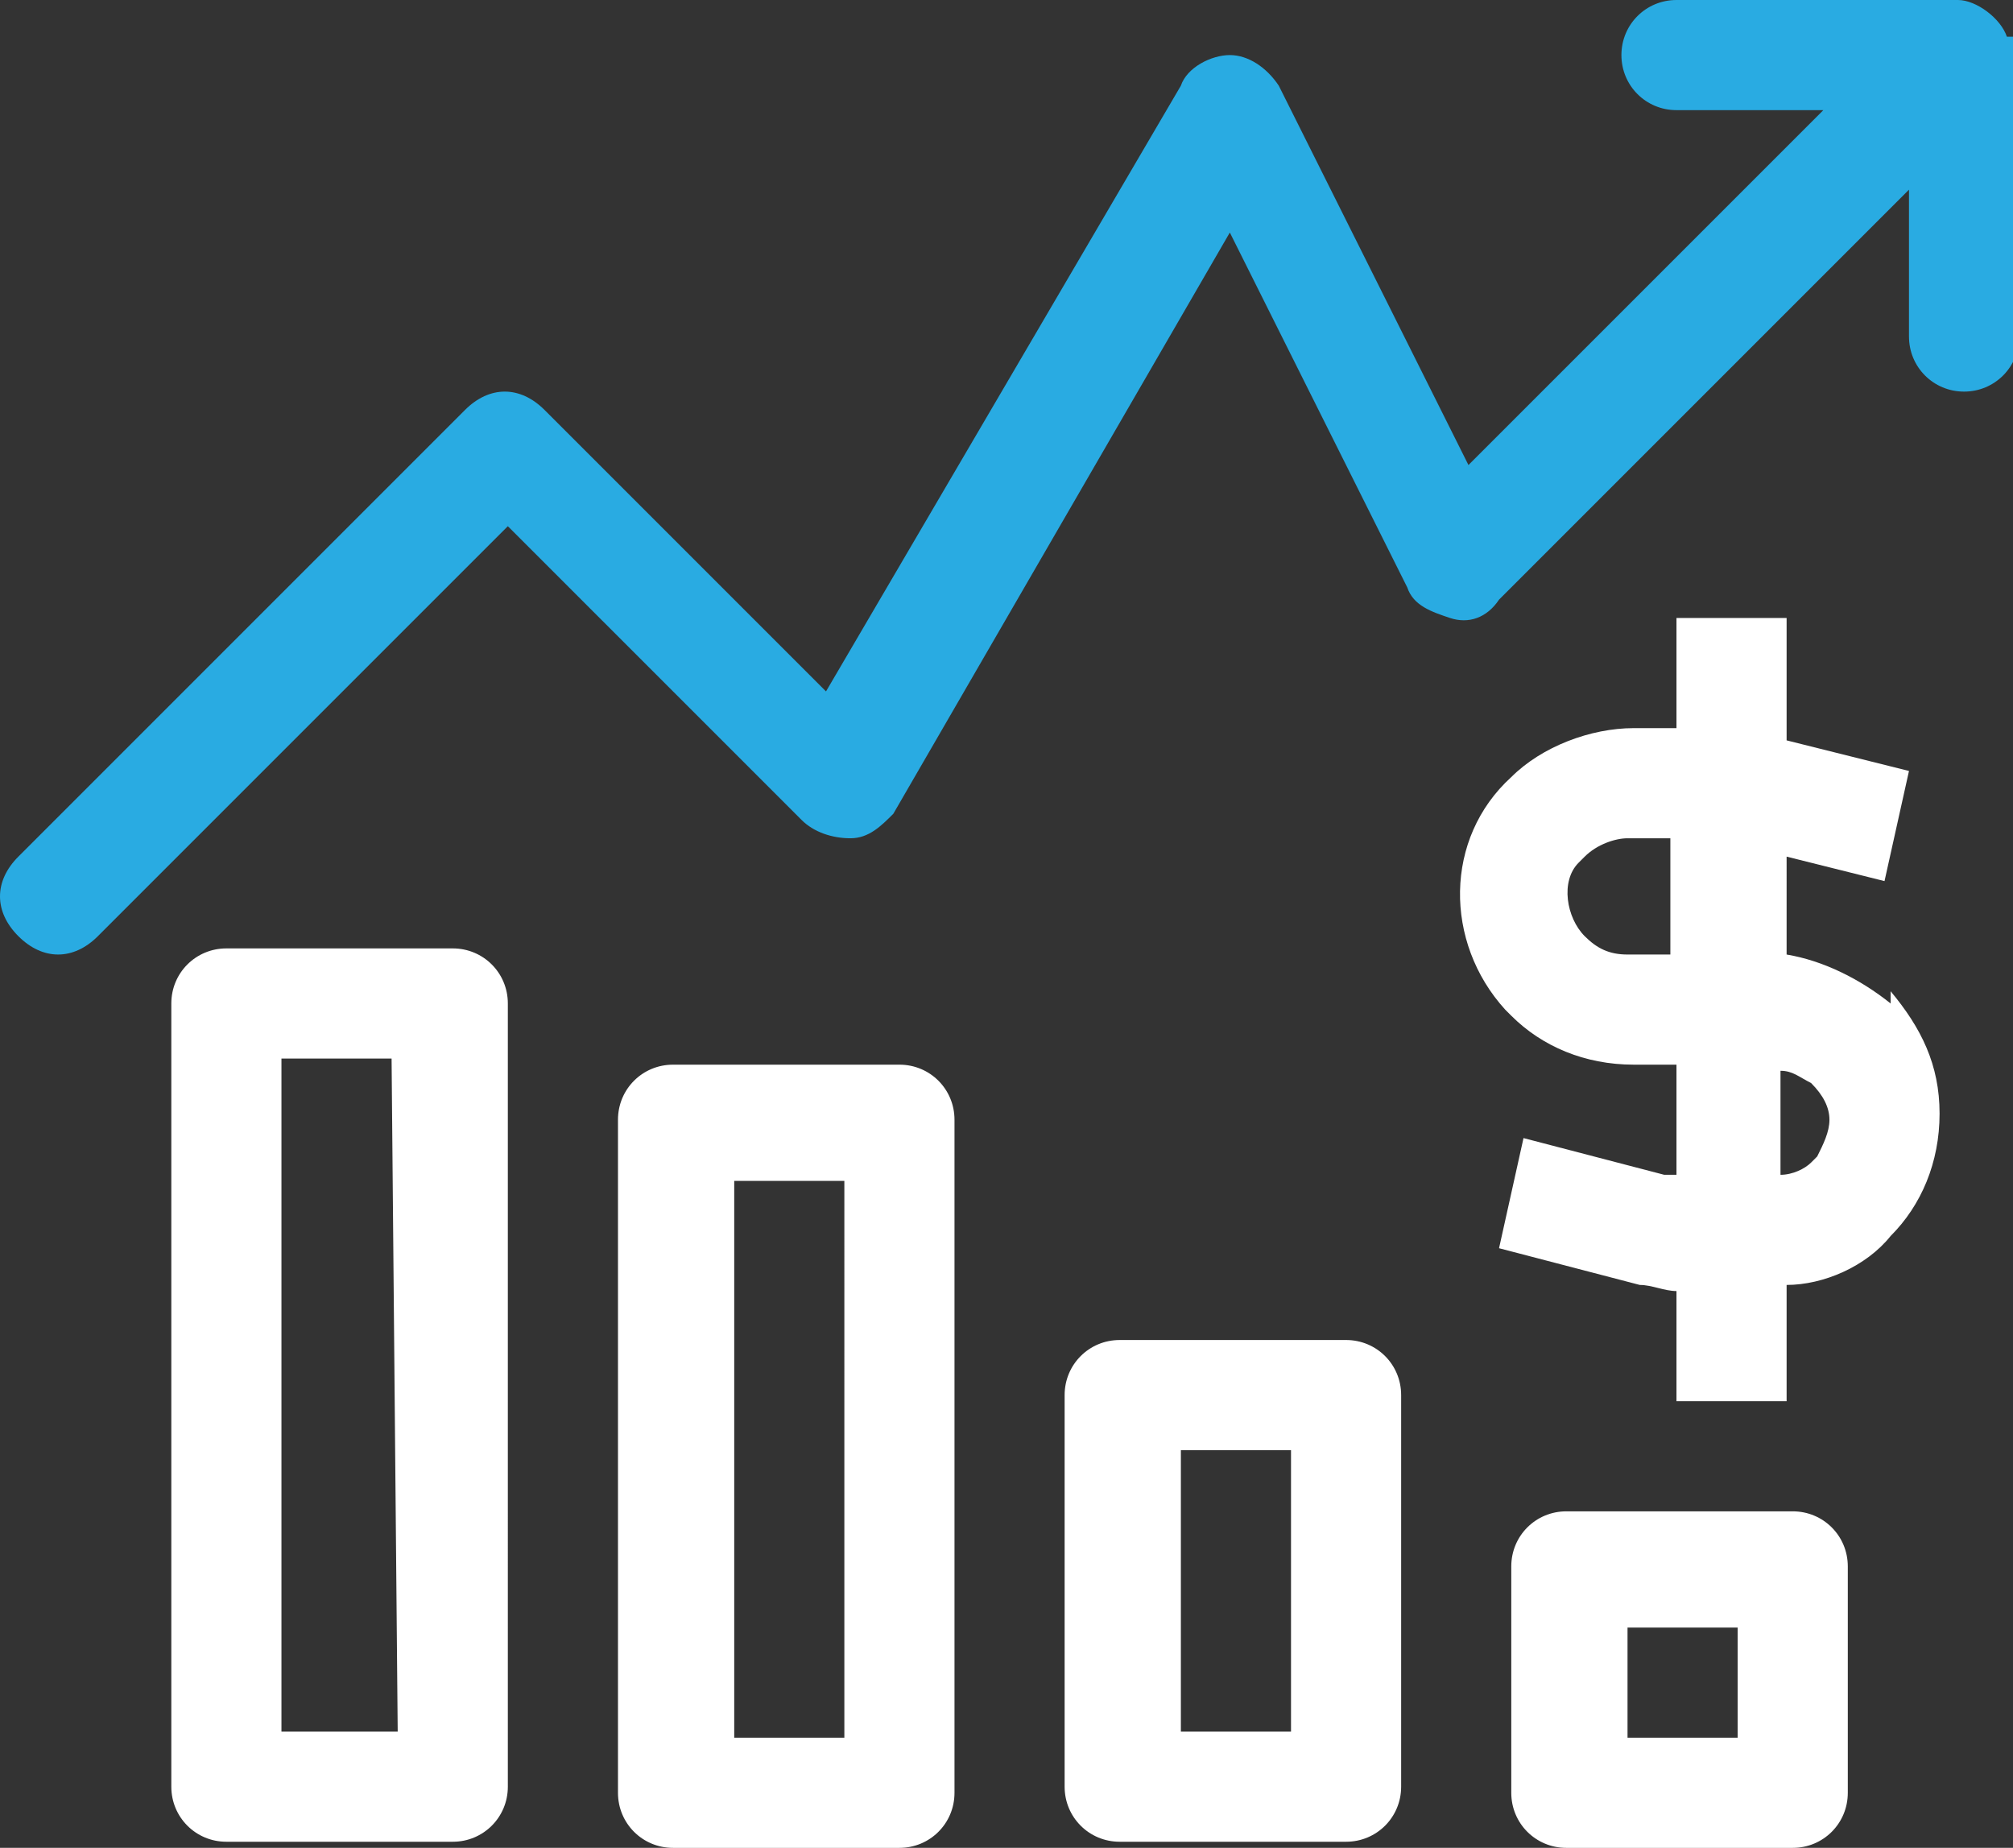 <svg xmlns="http://www.w3.org/2000/svg" width="32.9" height="30.2"><rect width="100%" height="100%" fill="#333333" stroke="none"/><path d="M32.8.6c-.1-.3-.5-.6-.8-.6h-4.6c-.5 0-.9.4-.9.9s.4.9.9.9h2.4L24 7.6l-3.1-6.2c-.2-.3-.5-.5-.8-.5-.3 0-.7.2-.8.5l-5.8 9.9-4.6-4.6c-.4-.4-.9-.4-1.3 0L.3 14c-.4.4-.4.9 0 1.3s.9.4 1.3 0h0l6.7-6.7 4.8 4.8c.2.2.5.3.8.3s.5-.2.7-.4l5.5-9.5 2.9 5.8c.1.3.4.4.7.5s.6 0 .8-.3l6.7-6.7v2.4c0 .5.4.9.9.9s.9-.4.9-.9V.9c0-.1 0-.2-.1-.3z" fill="#29abe2"/><path d="M7.4 15.5H3.7c-.5 0-.9.4-.9.9v12.8c0 .5.4.9.9.9h3.7c.5 0 .9-.4.9-.9V16.4c0-.5-.4-.9-.9-.9zm-.9 12.8H4.6v-11h1.8zm8.2-10.9H11c-.5 0-.9.4-.9.9v11c0 .5.4.9.9.9h3.7c.5 0 .9-.4.9-.9v-11c0-.5-.4-.9-.9-.9zm-.9 11H12v-9.1h1.8zm8.2-6.5h-3.7c-.5 0-.9.4-.9.9v6.4c0 .5.4.9.9.9H22c.5 0 .9-.4.9-.9v-6.4c0-.5-.4-.9-.9-.9zm-.9 6.4h-1.8v-4.6h1.8zm8.2-3.6h-3.7c-.5 0-.9.4-.9.9v3.7c0 .5.4.9.9.9h3.7c.5 0 .9-.4.9-.9v-3.7c0-.5-.4-.9-.9-.9zm-.9 3.7h-1.8v-1.8h1.8zm2.5-12c-.5-.4-1.1-.7-1.7-.8V14l1.6.4.4-1.8-2-.5v-2h-1.8v1.8h-.7c-.7 0-1.5.3-2 .8-1.1 1-1.1 2.7-.1 3.8q.1.1.1.1c.5.5 1.2.8 2 .8h.7v1.8h-.2l-2.3-.6-.4 1.8 2.3.6c.2 0 .4.1.6.1v1.8h1.8V21c.6 0 1.3-.3 1.7-.8.5-.5.8-1.2.8-2s-.3-1.4-.8-2zm-3.6-.8h-.7c-.3 0-.5-.1-.7-.3-.3-.3-.4-.9-.1-1.2l.1-.1c.2-.2.5-.3.7-.3h.7zm2.4 3.3l-.1.1h0c-.1.1-.3.2-.5.2v-1.7c.2 0 .3.1.5.2.2.2.3.4.3.6s-.1.4-.2.6z" fill="#fff"/></svg>